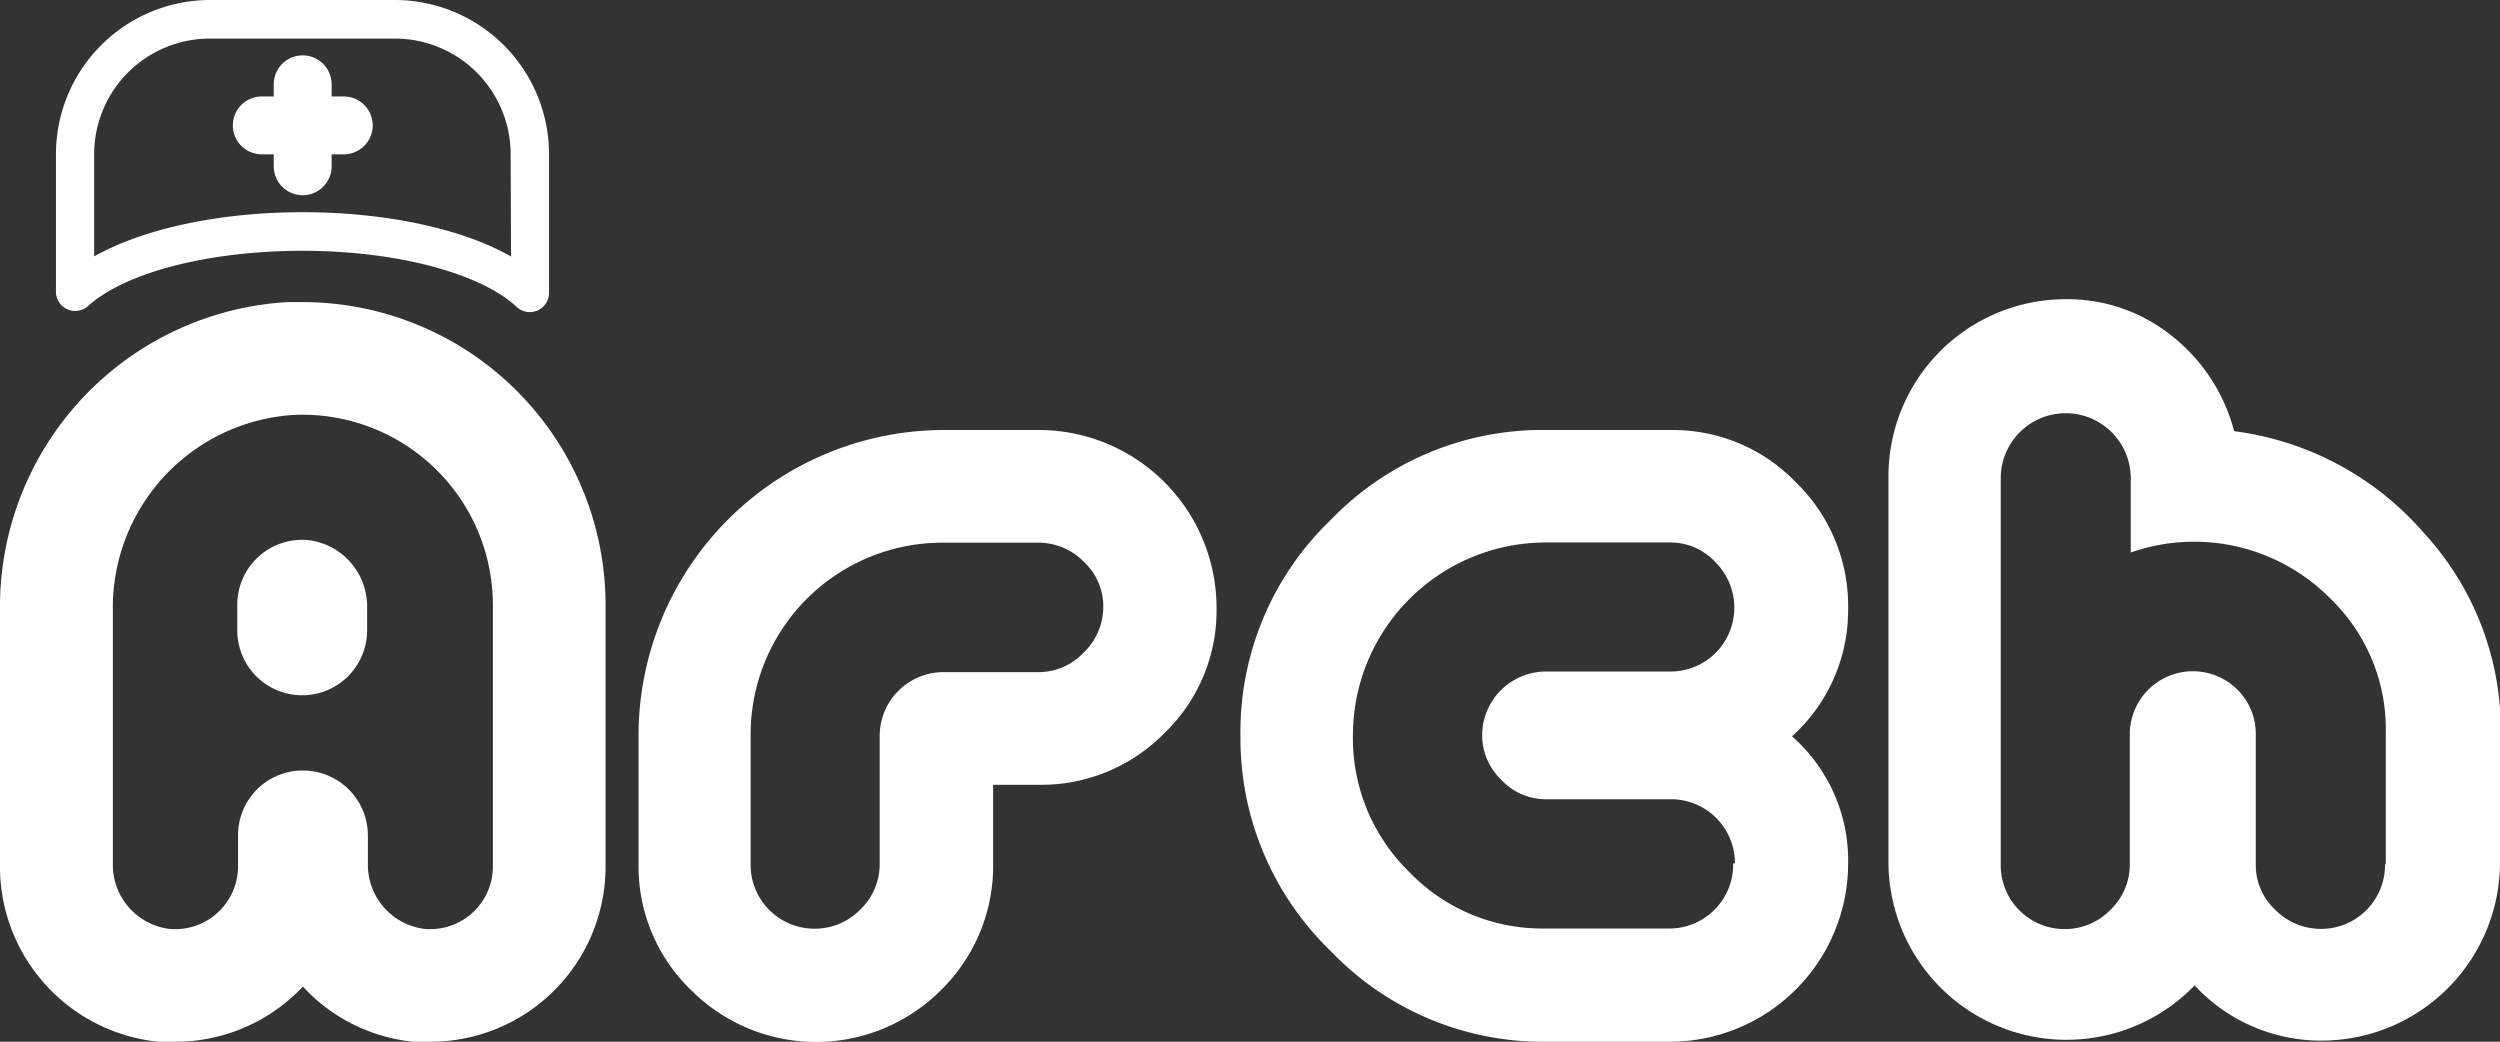 <svg xmlns="http://www.w3.org/2000/svg" viewBox="0 0 129.59 54"><rect x="0" y="0" width="129.59" height="54" fill="#333333" stroke="none"/><defs><style>.cls-1{fill:#fff;}</style></defs><g id="Layer_2" data-name="Layer 2"><g id="Layer_1-2" data-name="Layer 1"><path class="cls-1" d="M63.06,31.47A8.81,8.81,0,0,1,60.36,38a8.94,8.94,0,0,1-6.54,2.68H51.48v4.09a9,9,0,0,1-2.68,6.53,9.15,9.15,0,0,1-13,0,8.9,8.9,0,0,1-2.7-6.53V38.11A15.84,15.84,0,0,1,48.92,22.29h4.9a9.22,9.22,0,0,1,9.24,9.18Zm-5.87,0a3.15,3.15,0,0,0-1-2.34,3.29,3.29,0,0,0-2.38-1h-4.9a9.94,9.94,0,0,0-10,10v6.64a3.31,3.31,0,0,0,3.32,3.37,3.29,3.29,0,0,0,2.37-1,3.25,3.25,0,0,0,1-2.4V38.11a3.31,3.31,0,0,1,3.26-3.27h4.9a3.21,3.21,0,0,0,2.4-1A3.28,3.28,0,0,0,57.19,31.47Z"/><path class="cls-1" d="M95.8,44.75A9.25,9.25,0,0,1,86.56,54H80.13A15.2,15.2,0,0,1,69,49.32,15.33,15.33,0,0,1,64.3,38.11,15.23,15.23,0,0,1,69,26.93a15.21,15.21,0,0,1,11.18-4.64h6.48A8.84,8.84,0,0,1,93.09,25a8.93,8.93,0,0,1,2.71,6.54,8.81,8.81,0,0,1-2.91,6.63A8.56,8.56,0,0,1,95.8,44.75Zm-5.87,0a3.31,3.31,0,0,0-3.37-3.32H80.13a3.15,3.15,0,0,1-2.3-1,3.19,3.19,0,0,1-1-2.35,3.31,3.31,0,0,1,3.27-3.27h6.48a3.31,3.31,0,0,0,3.32-3.31,3.33,3.33,0,0,0-1-2.38,3.17,3.17,0,0,0-2.35-1H80.13a10,10,0,0,0-10,10,9.68,9.68,0,0,0,2.91,7.07,9.55,9.55,0,0,0,7,2.94h6.43a3.31,3.31,0,0,0,3.37-3.37Z"/><path class="cls-1" d="M129.59,44.75a9.25,9.25,0,0,1-9.19,9.19,8.92,8.92,0,0,1-6.64-2.86A9.23,9.23,0,0,1,97.89,44.7v-20a9.18,9.18,0,0,1,9.19-9.19,8.63,8.63,0,0,1,5.51,1.91,9.28,9.28,0,0,1,3.22,4.93,15.65,15.65,0,0,1,9.82,5.26,15.07,15.07,0,0,1,4,10.36Zm-5.92,0,0-6.74a9.42,9.42,0,0,0-2.89-7,9.93,9.93,0,0,0-10.33-2.37V24.79a3.37,3.37,0,0,0-6.74,0v20a3.31,3.31,0,0,0,3.32,3.37,3.29,3.29,0,0,0,2.37-1,3.25,3.25,0,0,0,1-2.4V38.06a3.27,3.27,0,0,1,5.59-2.3,3.22,3.22,0,0,1,.94,2.3V44.8a3.17,3.17,0,0,0,1,2.35,3.33,3.33,0,0,0,2.38,1,3.31,3.31,0,0,0,3.32-3.32Z"/><path class="cls-1" d="M16,28a3.36,3.36,0,0,0-3.7,3.34v1.33a3.36,3.36,0,0,0,3.36,3.37h0a3.37,3.37,0,0,0,3.37-3.37V31.5A3.46,3.46,0,0,0,16,28Z"/><path class="cls-1" d="M15.69,15.66l-.78,0A15.82,15.82,0,0,0,0,31.64V44.78A9.13,9.13,0,0,0,8.21,54a8.57,8.57,0,0,0,.87,0,9.07,9.07,0,0,0,6.62-2.86A9,9,0,0,0,21.43,54a8.57,8.57,0,0,0,.87,0h0a9.08,9.08,0,0,0,9.09-9.08V31.35A15.71,15.71,0,0,0,15.69,15.66Zm9.86,29.26A3.25,3.25,0,0,1,22,48.15a3.35,3.35,0,0,1-2.93-3.37V43.3a3.37,3.37,0,0,0-3.37-3.36h0a3.35,3.35,0,0,0-3.36,3.36v1.62a3.26,3.26,0,0,1-3.57,3.23,3.35,3.35,0,0,1-2.92-3.37V31.64A10,10,0,0,1,15.2,21.51a9.87,9.87,0,0,1,10.35,9.84Z"/><path class="cls-1" d="M20.49,0H10.9a8,8,0,0,0-8,8v7.12a1,1,0,0,0,1,1,1,1,0,0,0,.68-.27C6.55,14.09,10.89,13,15.69,13s9.14,1.13,11.06,2.88a1,1,0,0,0,1.71-.75V8A8,8,0,0,0,20.49,0Zm6,13.3C24,11.86,20,11,15.69,11s-8.25.85-10.81,2.29V8a6,6,0,0,1,6-6h9.59a6,6,0,0,1,6,6Z"/><path class="cls-1" d="M17.82,5h-.63V4.37a1.5,1.5,0,0,0-3,0V5h-.62a1.5,1.5,0,0,0,0,3h.62v.62a1.5,1.5,0,0,0,3,0V8h.63a1.5,1.5,0,0,0,0-3Z"/></g></g></svg>